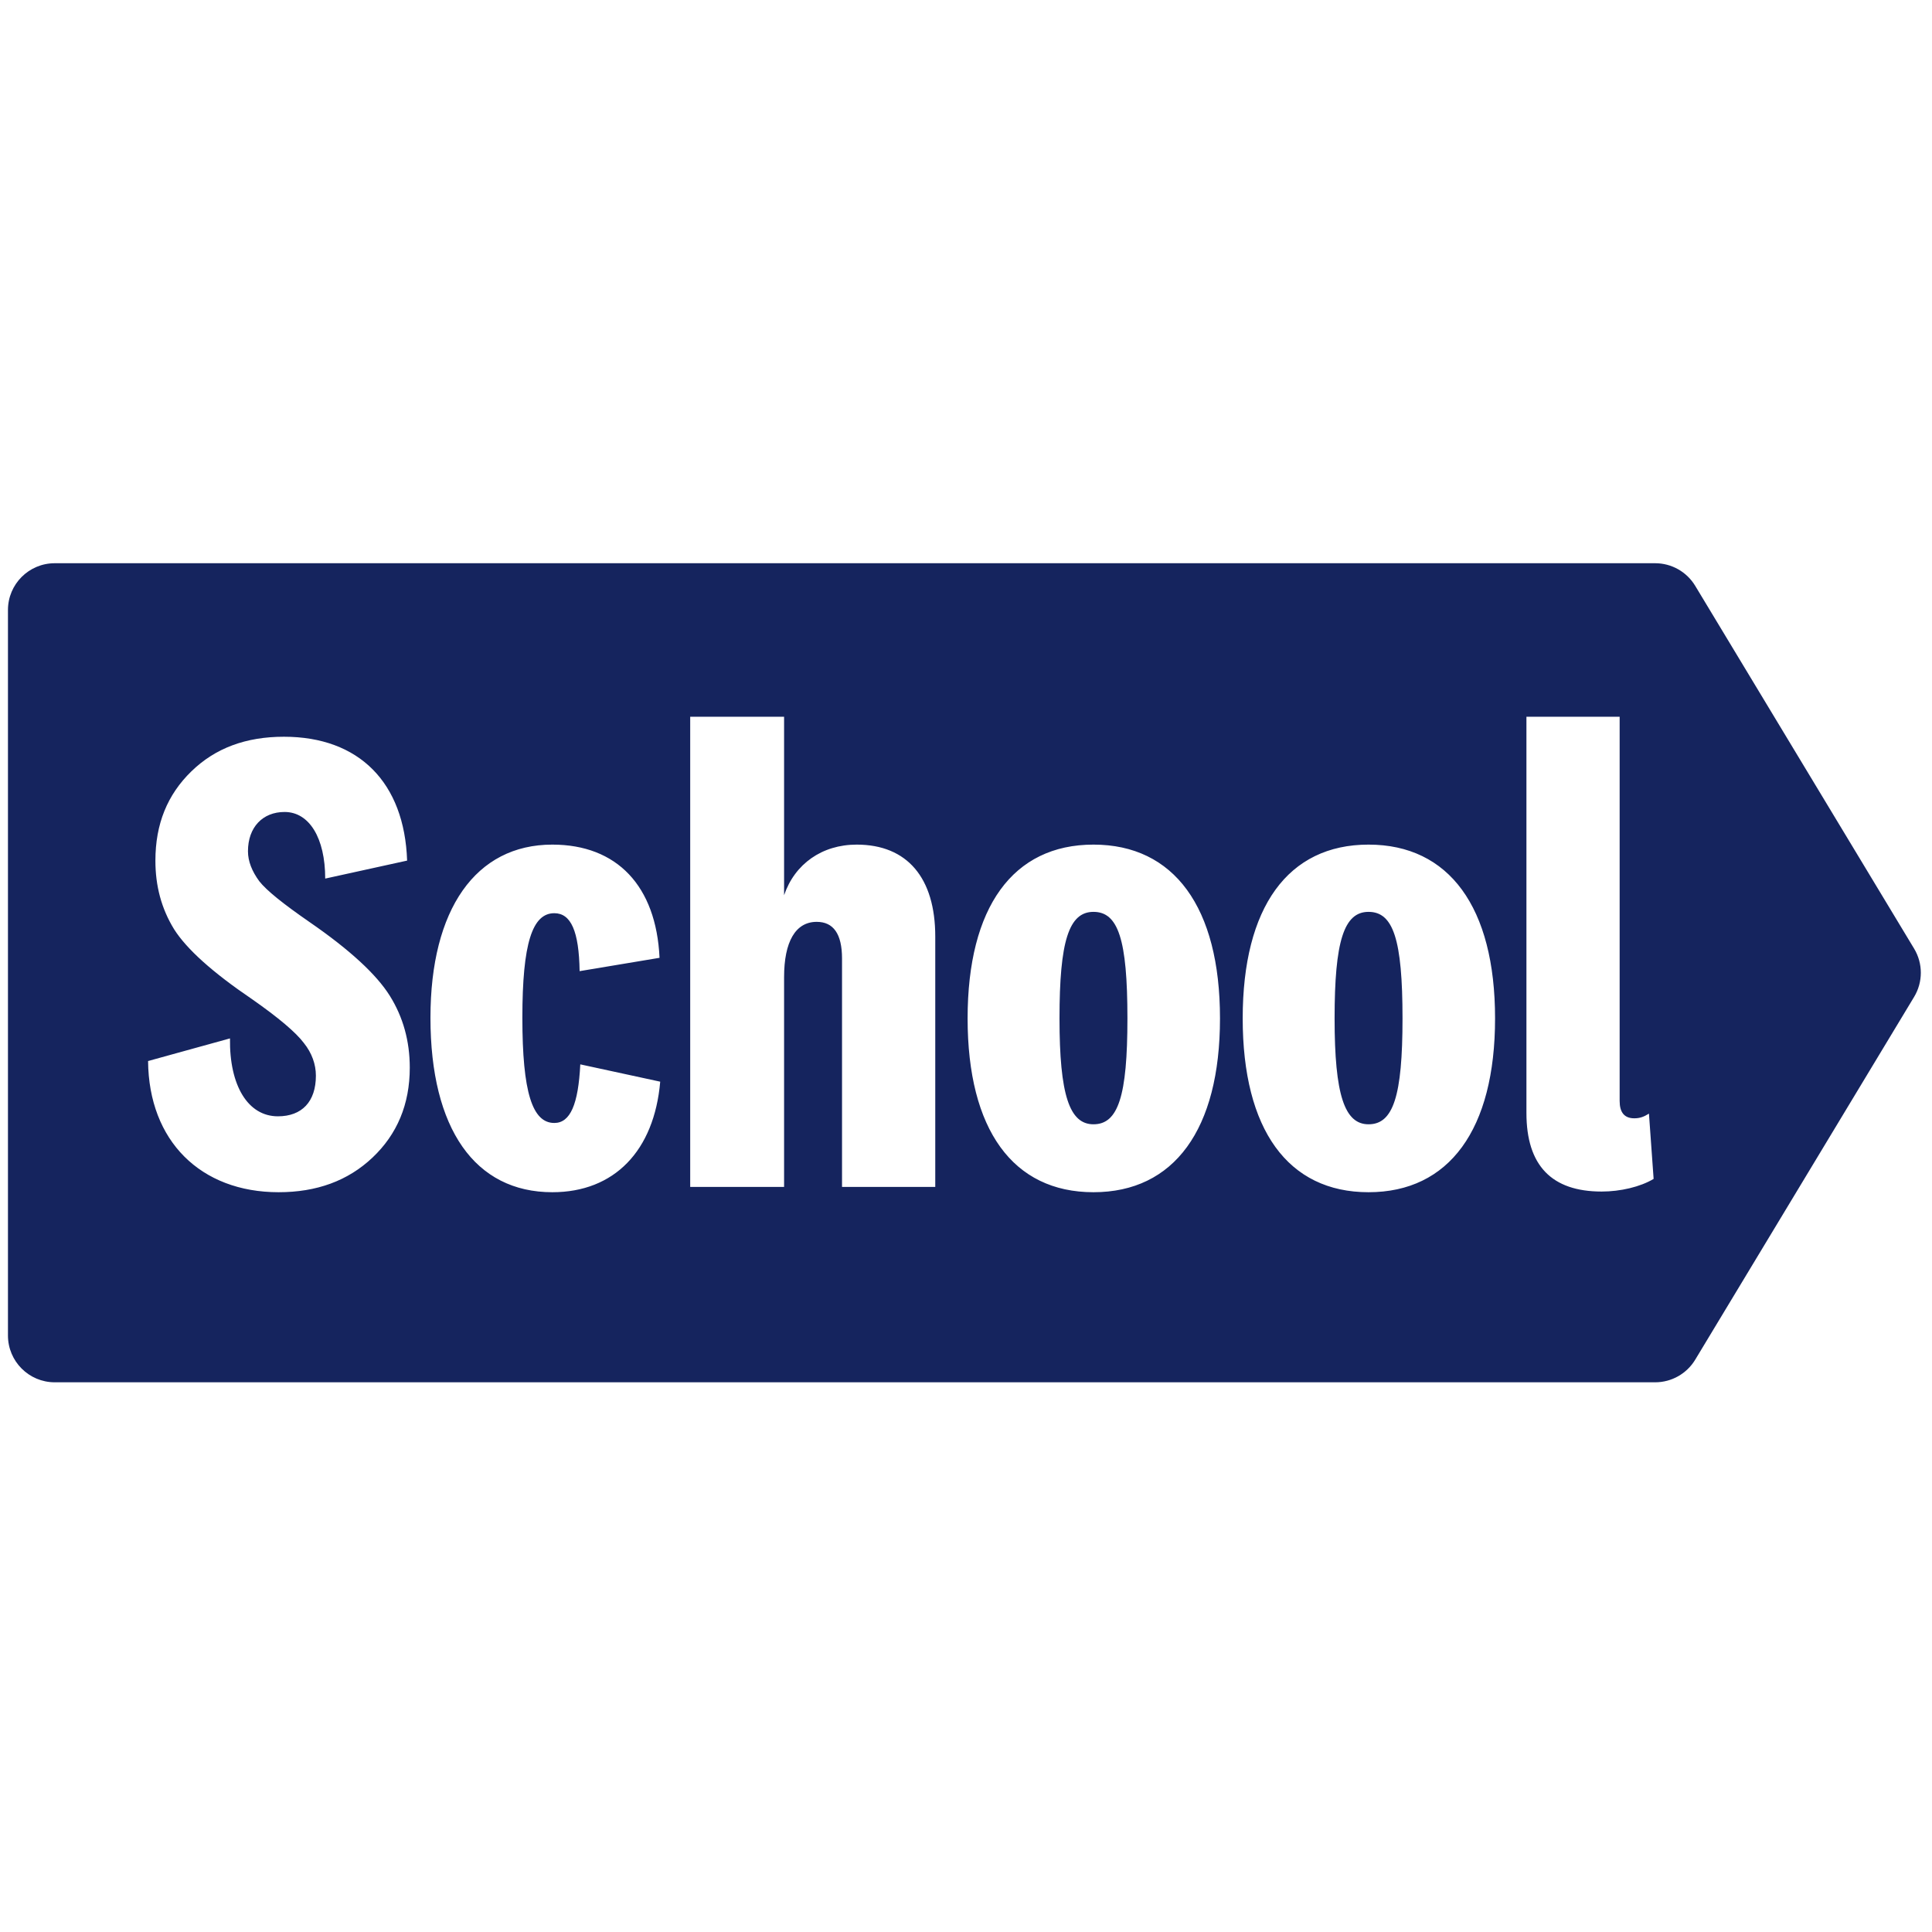 <svg width="101" height="101" viewBox="0 0 101 101" fill="none" xmlns="http://www.w3.org/2000/svg">
<path d="M73.32 53.24C73.32 57.313 72.832 58.775 71.544 58.775C70.291 58.775 69.769 57.243 69.769 53.24C69.769 49.202 70.256 47.67 71.544 47.67C72.832 47.67 73.32 49.097 73.32 53.24Z" fill="#15245E"/>
<path d="M58.939 53.24C58.939 57.313 58.452 58.775 57.164 58.775C55.91 58.775 55.388 57.243 55.388 53.24C55.388 49.202 55.876 47.67 57.164 47.67C58.452 47.67 58.939 49.097 58.939 53.24Z" fill="#15245E"/>
<path fill-rule="evenodd" clip-rule="evenodd" d="M2.862 29.444C1.511 29.444 0.416 30.539 0.416 31.89V69.816C0.416 71.167 1.511 72.263 2.862 72.263H86.528C87.385 72.263 88.179 71.814 88.622 71.08L100.064 52.117C100.533 51.34 100.533 50.367 100.064 49.59L88.622 30.627C88.179 29.893 87.385 29.444 86.528 29.444H2.862ZM36.082 62.048V37.47H40.99V46.8C41.547 45.164 42.974 44.154 44.785 44.154C47.431 44.154 48.893 45.895 48.893 48.958V62.048H44.019V50.107C44.019 48.819 43.566 48.192 42.696 48.192C41.582 48.192 40.99 49.237 40.99 51.082V62.048H36.082ZM85.437 58.462C85.716 58.462 85.925 58.392 86.203 58.218L86.447 61.63C85.751 62.048 84.706 62.291 83.731 62.291C81.121 62.291 79.798 60.934 79.798 58.184V37.47H84.671V57.557C84.671 58.149 84.915 58.462 85.437 58.462ZM78.158 53.24C78.158 47.426 75.756 44.154 71.544 44.154C67.332 44.154 64.965 47.426 64.965 53.24C64.965 59.054 67.332 62.326 71.544 62.326C75.756 62.326 78.158 59.054 78.158 53.24ZM63.778 53.24C63.778 47.426 61.376 44.154 57.164 44.154C52.952 44.154 50.584 47.426 50.584 53.24C50.584 59.054 52.952 62.326 57.164 62.326C61.376 62.326 63.778 59.054 63.778 53.24ZM28.874 62.326C24.836 62.326 22.503 59.019 22.503 53.205C22.503 47.531 24.871 44.154 28.874 44.154C32.251 44.154 34.305 46.312 34.479 50.072L30.301 50.769C30.267 48.68 29.849 47.74 28.978 47.74C27.83 47.74 27.308 49.306 27.308 53.205C27.308 57.104 27.83 58.706 28.978 58.706C29.814 58.706 30.232 57.731 30.336 55.642L34.514 56.547C34.2 60.168 32.111 62.326 28.874 62.326ZM21.422 55.816C21.422 57.731 20.761 59.297 19.473 60.516C18.185 61.734 16.548 62.326 14.564 62.326C10.491 62.326 7.776 59.646 7.741 55.468L12.023 54.285C11.988 56.756 12.963 58.358 14.529 58.358C15.783 58.358 16.514 57.592 16.514 56.234C16.514 55.642 16.305 55.05 15.887 54.528C15.469 53.971 14.564 53.205 13.172 52.231C11.118 50.838 9.76 49.62 9.099 48.575C8.437 47.496 8.124 46.313 8.124 44.99C8.124 43.075 8.751 41.543 10.004 40.325C11.257 39.106 12.858 38.515 14.843 38.515C18.776 38.515 21.144 40.917 21.283 44.99L17.001 45.93C17.001 43.806 16.166 42.448 14.877 42.448C13.729 42.448 12.963 43.249 12.963 44.502C12.963 45.025 13.172 45.547 13.555 46.069C13.938 46.556 14.808 47.252 16.166 48.192C18.289 49.654 19.681 50.943 20.378 52.057C21.074 53.171 21.422 54.424 21.422 55.816Z" fill="#15245E"/>
</svg>
